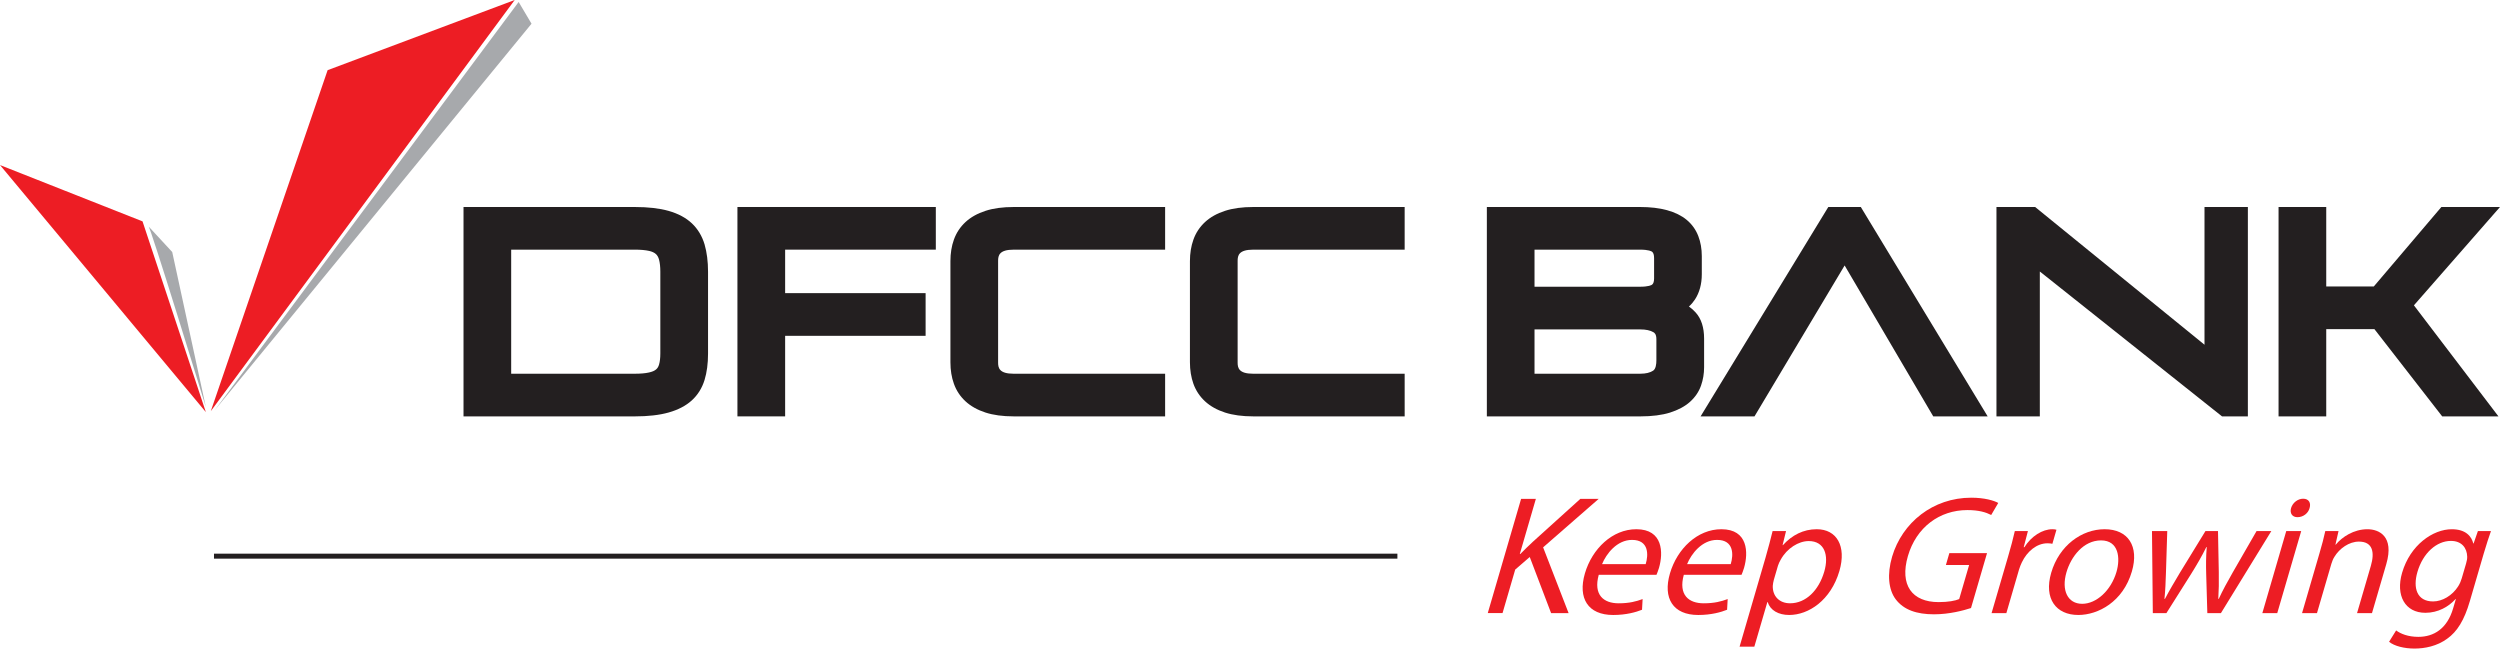 <?xml version="1.0" encoding="UTF-8"?> <svg xmlns="http://www.w3.org/2000/svg" width="451" height="117" viewBox="0 0 451 117" fill="none"><path d="M59.102 12.659L92.85 0L38.03 74.166L59.102 12.659Z" fill="#ED1D24"></path><path d="M25.712 39.934L37.137 74.344L0 29.776L25.712 39.934Z" fill="#ED1D24"></path><path d="M26.783 40.828L31.069 45.464L37.139 73.453C37.139 73.453 26.959 40.295 26.783 40.828Z" fill="#A7A9AC"></path><path d="M93.564 0.356L95.887 4.278L38.745 73.991L93.564 0.356Z" fill="#A7A9AC"></path><path d="M252.09 100.781H38.604V99.881H252.09V100.781Z" fill="#231F20"></path><path d="M84.858 73.874V38.582H114.524C116.825 38.582 118.74 38.802 120.272 39.235C121.808 39.67 123.036 40.323 123.954 41.193C124.878 42.064 125.522 43.143 125.909 44.444C126.291 45.754 126.485 47.27 126.485 49.009V63.798C126.485 65.466 126.291 66.931 125.909 68.183C125.52 69.435 124.875 70.481 123.954 71.316C123.036 72.147 121.808 72.788 120.272 73.219C118.74 73.654 116.825 73.871 114.524 73.871L84.858 73.874ZM120.366 49.009C120.366 48.007 120.272 47.172 120.09 46.503C119.907 45.836 119.59 45.298 119.145 44.898C118.705 44.495 118.1 44.214 117.355 44.048C116.602 43.884 115.66 43.795 114.524 43.795H90.975V68.658H114.524C115.66 68.658 116.602 68.576 117.355 68.405C118.1 68.239 118.705 67.972 119.145 67.603C119.59 67.24 119.909 66.734 120.09 66.103C120.272 65.466 120.366 64.682 120.366 63.746V49.009Z" fill="#231F20"></path><path d="M114.524 75.116H83.618V37.344H114.526C116.926 37.344 118.969 37.58 120.61 38.044C122.337 38.533 123.75 39.289 124.814 40.292C125.888 41.306 126.656 42.588 127.106 44.093C127.519 45.518 127.73 47.174 127.73 49.014V63.798C127.73 65.581 127.521 67.179 127.102 68.546C126.652 70.013 125.874 71.255 124.796 72.236C123.725 73.209 122.314 73.939 120.612 74.417C118.981 74.878 116.933 75.116 114.524 75.116ZM86.1 72.634H114.524C116.701 72.634 118.519 72.43 119.933 72.025C121.268 71.653 122.34 71.106 123.12 70.399C123.875 69.716 124.397 68.868 124.718 67.82C125.065 66.688 125.241 65.333 125.241 63.798V49.014C125.241 47.406 125.065 45.99 124.718 44.792C124.393 43.7 123.861 42.817 123.099 42.094C122.337 41.371 121.268 40.81 119.933 40.431C118.515 40.028 116.691 39.827 114.524 39.827H86.1V72.634ZM114.524 69.903H89.73V42.555H114.524C115.733 42.555 116.771 42.651 117.624 42.838C118.594 43.051 119.382 43.435 119.984 43.983C120.601 44.54 121.041 45.279 121.287 46.178C121.503 46.966 121.611 47.919 121.611 49.014V63.749C121.611 64.781 121.503 65.689 121.285 66.447C121.029 67.329 120.577 68.045 119.937 68.567C119.351 69.053 118.573 69.409 117.626 69.62C116.783 69.807 115.766 69.903 114.524 69.903ZM92.217 67.42H114.524C115.562 67.42 116.427 67.345 117.083 67.195C117.641 67.074 118.062 66.894 118.346 66.655C118.604 66.444 118.782 66.154 118.894 65.761C119.049 65.23 119.124 64.551 119.124 63.749V49.014C119.124 48.139 119.044 47.404 118.89 46.83C118.77 46.395 118.583 46.063 118.311 45.819C118.032 45.569 117.624 45.38 117.083 45.26C116.412 45.113 115.55 45.036 114.524 45.036H92.217V67.42Z" fill="#231F20"></path><path d="M140.395 59.338V73.871H134.278V38.584H167.578V43.795H140.395V54.122H165.736V59.338H140.395Z" fill="#231F20"></path><path d="M141.639 75.114H133.033V37.342H168.821V45.036H141.639V52.882H166.979V60.583H141.639V75.114ZM135.52 72.631H139.153V58.1H164.492V55.364H139.153V42.555H166.334V39.827H135.52V72.631Z" fill="#231F20"></path><path d="M182.866 73.871C181.029 73.871 179.465 73.663 178.174 73.244C176.887 72.828 175.835 72.24 175.027 71.492C174.211 70.74 173.62 69.849 173.252 68.81C172.882 67.776 172.702 66.624 172.702 65.354V47.104C172.702 45.838 172.884 44.682 173.252 43.648C173.62 42.614 174.211 41.718 175.027 40.964C175.837 40.215 176.887 39.63 178.174 39.211C179.465 38.792 181.029 38.584 182.866 38.584H208.946V43.793H182.866C180.164 43.793 178.819 44.886 178.819 47.055V65.405C178.819 67.577 180.164 68.663 182.866 68.663H208.946V73.874L182.866 73.871Z" fill="#231F20"></path><path d="M210.188 75.114H182.866C180.904 75.114 179.203 74.882 177.792 74.426C176.341 73.956 175.125 73.275 174.18 72.4C173.224 71.52 172.514 70.45 172.081 69.222C171.666 68.071 171.457 66.77 171.457 65.356V47.104C171.457 45.691 171.666 44.385 172.083 43.229C172.519 42.01 173.222 40.941 174.18 40.056C175.12 39.186 176.337 38.502 177.792 38.034C179.196 37.573 180.904 37.344 182.866 37.344H210.188V45.038H182.866C180.276 45.038 180.058 46.079 180.058 47.055V65.408C180.058 66.379 180.276 67.422 182.866 67.422H210.188V75.114ZM182.866 39.825C181.169 39.825 179.718 40.016 178.563 40.393C177.448 40.751 176.543 41.252 175.87 41.874C175.198 42.494 174.729 43.21 174.422 44.065C174.106 44.956 173.939 45.976 173.939 47.106V65.356C173.939 66.482 174.103 67.504 174.422 68.391C174.727 69.252 175.198 69.964 175.866 70.579C176.548 71.211 177.452 71.709 178.554 72.067C179.716 72.444 181.167 72.631 182.864 72.631H207.699V69.903H182.866C178.092 69.903 177.574 66.755 177.574 65.408V47.055C177.574 45.7 178.092 42.555 182.866 42.555H207.701V39.825H182.866Z" fill="#231F20"></path><path d="M226.075 73.871C224.238 73.871 222.675 73.663 221.381 73.244C220.094 72.828 219.047 72.24 218.234 71.492C217.42 70.74 216.83 69.849 216.462 68.81C216.092 67.776 215.911 66.624 215.911 65.354V47.104C215.911 45.838 216.094 44.682 216.462 43.648C216.83 42.614 217.42 41.718 218.234 40.964C219.047 40.215 220.094 39.63 221.381 39.211C222.677 38.792 224.238 38.584 226.075 38.584H252.155V43.793H226.075C223.373 43.793 222.028 44.886 222.028 47.055V65.405C222.028 67.577 223.373 68.663 226.075 68.663H252.155V73.874L226.075 73.871Z" fill="#231F20"></path><path d="M253.402 75.114H226.075C224.116 75.114 222.412 74.882 220.999 74.426C219.551 73.956 218.334 73.275 217.39 72.4C216.434 71.52 215.726 70.448 215.288 69.222C214.878 68.066 214.664 66.763 214.664 65.356V47.104C214.664 45.696 214.875 44.39 215.292 43.231C215.724 42.012 216.431 40.943 217.39 40.056C218.33 39.186 219.544 38.502 220.999 38.034C222.412 37.573 224.116 37.344 226.075 37.344H253.4V45.038H226.075C223.486 45.038 223.268 46.079 223.268 47.055V65.408C223.268 66.379 223.486 67.422 226.075 67.422H253.4L253.402 75.114ZM226.075 39.825C224.374 39.825 222.928 40.016 221.765 40.393C220.655 40.751 219.757 41.252 219.08 41.874C218.412 42.494 217.936 43.21 217.638 44.065C217.315 44.956 217.156 45.979 217.156 47.106V65.356C217.156 66.479 217.313 67.502 217.631 68.394C217.936 69.25 218.407 69.964 219.075 70.579C219.757 71.213 220.662 71.709 221.763 72.067C222.926 72.444 224.376 72.631 226.073 72.631H250.911V69.903H226.075C221.301 69.903 220.783 66.755 220.783 65.408V47.055C220.783 45.7 221.301 42.555 226.075 42.555H250.913V39.825H226.075Z" fill="#231F20"></path><path d="M269.468 73.871V38.584H295.826C297.603 38.584 299.131 38.76 300.403 39.113C301.674 39.459 302.7 39.962 303.483 40.615C304.263 41.268 304.84 42.069 305.205 43.021C305.576 43.969 305.759 45.033 305.759 46.206V49.463C305.759 50.998 305.416 52.292 304.725 53.345C304.034 54.403 303.108 55.058 301.941 55.325C303.169 55.694 304.179 56.319 304.976 57.206C305.775 58.09 306.169 59.387 306.169 61.09V66.252C306.169 67.256 306.009 68.216 305.686 69.138C305.365 70.057 304.809 70.867 304.029 71.567C303.251 72.266 302.196 72.83 300.881 73.244C299.562 73.663 297.905 73.871 295.913 73.871H269.468ZM299.639 46.554C299.639 45.583 299.363 44.883 298.812 44.448C298.266 44.015 297.268 43.795 295.826 43.795H275.587V52.971H295.826C297.268 52.971 298.268 52.755 298.812 52.32C299.363 51.887 299.639 51.185 299.639 50.216V46.554ZM300.057 61.189C300.057 60.091 299.675 59.312 298.906 58.863C298.142 58.409 297.143 58.184 295.918 58.184H275.587V68.663H295.918C297.143 68.663 298.144 68.408 298.906 67.907C299.675 67.406 300.057 66.442 300.057 65.001V61.189Z" fill="#231F20"></path><path d="M295.918 75.116H268.228V37.342H295.831C297.711 37.342 299.36 37.536 300.734 37.917C302.163 38.31 303.359 38.898 304.277 39.663C305.227 40.452 305.927 41.432 306.37 42.581C306.79 43.669 307.005 44.888 307.005 46.208V49.468C307.005 51.241 306.586 52.779 305.768 54.031C305.447 54.515 305.086 54.938 304.685 55.292C305.128 55.612 305.541 55.973 305.906 56.385C306.912 57.494 307.42 59.078 307.42 61.095V66.259C307.42 67.401 307.233 68.51 306.867 69.554C306.48 70.666 305.808 71.656 304.87 72.498C303.959 73.312 302.749 73.96 301.264 74.433C299.822 74.882 298.022 75.116 295.918 75.116ZM270.712 72.631H295.915C297.769 72.631 299.314 72.442 300.509 72.065C301.653 71.702 302.557 71.227 303.199 70.647C303.83 70.081 304.259 69.456 304.512 68.731C304.788 67.951 304.924 67.118 304.924 66.255V61.09C304.924 59.707 304.629 58.68 304.05 58.039C303.401 57.314 302.597 56.815 301.58 56.511L297.054 55.156L301.662 54.112C302.508 53.918 303.169 53.448 303.682 52.664C304.235 51.824 304.512 50.743 304.512 49.461V46.201C304.512 45.188 304.359 44.27 304.045 43.468C303.755 42.705 303.309 42.085 302.681 41.563C302.039 41.027 301.158 40.604 300.066 40.306C298.908 39.986 297.481 39.822 295.826 39.822H270.712V72.631ZM295.918 69.903H274.342V56.946H295.918C297.368 56.946 298.585 57.232 299.539 57.796C300.34 58.264 301.299 59.237 301.299 61.191V65.001C301.299 66.877 300.72 68.204 299.588 68.946C298.618 69.578 297.382 69.903 295.918 69.903ZM276.827 67.418H295.918C296.89 67.418 297.666 67.235 298.226 66.868C298.714 66.547 298.812 65.677 298.812 65.001V61.191C298.812 60.246 298.435 60.026 298.278 59.932C297.708 59.595 296.914 59.427 295.918 59.427H276.827V67.418ZM295.829 54.211H274.342V42.555H295.829C297.568 42.555 298.793 42.855 299.581 43.472C300.45 44.16 300.884 45.192 300.884 46.554V50.216C300.884 51.581 300.443 52.617 299.581 53.296C298.791 53.916 297.596 54.211 295.829 54.211ZM276.827 51.726H295.829C297.432 51.726 297.929 51.435 298.043 51.344C298.28 51.157 298.397 50.778 298.397 50.214V46.552C298.397 45.988 298.278 45.607 298.039 45.417C297.931 45.333 297.427 45.036 295.829 45.036H276.827V51.726Z" fill="#231F20"></path><path d="M349.472 73.871L332.776 45.45L315.806 73.871H309L330.524 38.584H334.991L356.374 73.871H349.472Z" fill="#231F20"></path><path d="M358.574 75.114H348.757L332.771 47.888L316.511 75.114H306.787L329.825 37.342H335.691L358.574 75.114ZM350.184 72.631H354.168L334.287 39.827H331.222L311.21 72.631H315.098L332.783 43.014L350.184 72.631Z" fill="#231F20"></path><path d="M401.287 73.871L366.74 46.404V73.871H361.406V38.584H366.697L398.936 64.799V38.584H404.275V73.871H401.287Z" fill="#231F20"></path><path d="M405.515 75.114H400.851L367.984 48.978V75.114H360.161V37.342H367.138L397.692 62.19V37.342H405.517L405.515 75.114ZM401.721 72.631H403.031V39.827H400.181V67.413L366.25 39.827H362.648V72.631H365.5V43.831L401.721 72.631Z" fill="#231F20"></path><path d="M441.18 73.871L428.949 58.133H418.414V73.871H412.297V38.584H418.414V52.921H428.811L440.995 38.584H448.265L433.868 55.025L448.218 73.871H441.18Z" fill="#231F20"></path><path d="M450.719 75.114H440.571L428.34 59.37H419.654V75.114H411.051V37.342H419.654V51.681H428.232L440.423 37.342H451L435.471 55.081L450.719 75.114ZM441.787 72.631H445.71L432.27 54.971L445.528 39.827H441.576L429.385 54.164H417.17V39.827H413.537V72.631H417.17V56.892H429.556L441.787 72.631Z" fill="#231F20"></path><path d="M274.406 89.996H277.07L274.174 99.937H274.265C275.045 99.139 275.816 98.406 276.529 97.735L285.093 89.996H288.402L278.378 98.741L282.974 110.605H279.819L275.966 100.484L273.346 102.747L271.057 110.602H268.392L274.406 89.996Z" fill="#ED1D24"></path><path d="M288.413 103.699C287.413 107.338 289.306 108.836 291.999 108.836C293.928 108.836 295.191 108.496 296.328 108.071L296.222 109.999C295.149 110.427 293.375 110.944 291.02 110.944C286.456 110.944 284.617 107.918 285.913 103.454C287.221 98.991 290.872 95.472 295.194 95.472C300.031 95.472 300.078 99.721 299.283 102.445C299.121 102.995 298.936 103.423 298.828 103.699H288.413ZM296.881 101.771C297.408 100.058 297.45 97.398 294.42 97.398C291.694 97.398 289.77 99.904 289.011 101.771H296.881Z" fill="#ED1D24"></path><path d="M303.757 103.699C302.759 107.338 304.65 108.836 307.345 108.836C309.272 108.836 310.535 108.496 311.674 108.071L311.568 109.999C310.495 110.427 308.721 110.944 306.363 110.944C301.798 110.944 299.956 107.918 301.256 103.454C302.56 98.991 306.218 95.472 310.535 95.472C315.377 95.472 315.419 99.721 314.627 102.445C314.47 102.995 314.282 103.423 314.17 103.699H303.757ZM312.222 101.771C312.752 100.058 312.794 97.398 309.759 97.398C307.034 97.398 305.109 99.904 304.35 101.771H312.222Z" fill="#ED1D24"></path><path d="M318.489 100.641C319.04 98.743 319.422 97.213 319.776 95.809H322.199L321.578 98.346H321.637C323.268 96.541 325.323 95.472 327.744 95.472C331.328 95.472 333.141 98.498 331.831 102.995C330.275 108.314 326.265 110.942 322.771 110.942C320.814 110.942 319.347 110.085 318.89 108.618H318.829L316.481 116.663H313.818L318.489 100.641ZM320.005 104.582C319.888 104.982 319.844 105.347 319.809 105.684C319.752 107.549 320.997 108.833 322.93 108.833C325.778 108.833 328.11 106.51 329.099 103.114C329.966 100.15 329.143 97.608 326.296 97.608C324.458 97.608 322.358 98.926 321.252 100.943C321.06 101.28 320.854 101.678 320.748 102.043L320.005 104.582Z" fill="#ED1D24"></path><path d="M355.57 109.69C354.248 110.12 351.689 110.822 348.898 110.822C345.776 110.822 343.432 110.029 341.975 108.099C340.697 106.388 340.397 103.636 341.335 100.426C343.158 94.279 348.696 89.784 355.617 89.784C358.01 89.784 359.725 90.303 360.485 90.731L359.212 92.903C358.253 92.414 356.993 92.018 354.907 92.018C349.877 92.018 345.694 95.135 344.189 100.304C342.664 105.534 344.918 108.62 349.727 108.62C351.469 108.62 352.739 108.377 353.437 108.073L355.23 101.928H351.04L351.661 99.787H358.46L355.57 109.69Z" fill="#ED1D24"></path><path d="M362.252 100.426C362.76 98.683 363.166 97.185 363.473 95.809H365.835L365.078 98.711H365.202C366.458 96.726 368.443 95.472 370.25 95.472C370.553 95.472 370.764 95.505 370.984 95.566L370.25 98.1C369.993 98.041 369.728 98.009 369.357 98.009C367.454 98.009 365.69 99.445 364.736 101.462C364.567 101.832 364.377 102.258 364.241 102.721L361.947 110.607H359.28L362.252 100.426Z" fill="#ED1D24"></path><path d="M384.593 103.086C383 108.56 378.507 110.942 374.921 110.942C370.911 110.942 368.673 108.005 370.037 103.327C371.483 98.376 375.573 95.472 379.679 95.472C383.937 95.472 385.915 98.561 384.593 103.086ZM372.789 103.238C371.842 106.482 372.997 108.927 375.629 108.927C378.205 108.927 380.839 106.507 381.812 103.175C382.545 100.669 382.219 97.487 379.027 97.487C375.847 97.489 373.609 100.423 372.789 103.238Z" fill="#ED1D24"></path><path d="M390.973 95.809L390.738 103.33C390.684 104.984 390.631 106.51 390.467 108.04H390.558C391.334 106.54 392.288 104.951 393.251 103.33L397.861 95.809H400.127L400.27 103.208C400.303 104.984 400.275 106.543 400.179 108.04H400.263C400.952 106.54 401.805 104.984 402.801 103.238L407.08 95.809H409.745L400.652 110.609H398.203L397.997 103.545C397.954 101.891 397.954 100.426 398.097 98.68H398.032C397.151 100.456 396.246 101.984 395.259 103.571L390.818 110.607H388.369L388.219 95.807L390.973 95.809Z" fill="#ED1D24"></path><path d="M408.126 110.607L412.438 95.809H415.136L410.816 110.607H408.126ZM416.654 91.648C416.415 92.568 415.529 93.3 414.456 93.3C413.504 93.3 413.043 92.568 413.312 91.648C413.593 90.701 414.51 89.968 415.492 89.968C416.502 89.968 416.928 90.701 416.654 91.648Z" fill="#ED1D24"></path><path d="M418.435 99.813C418.885 98.289 419.218 97.03 419.481 95.809H421.869L421.311 98.257H421.37C422.52 96.848 424.637 95.474 427.083 95.474C429.134 95.474 431.967 96.696 430.484 101.774L427.906 110.609H425.211L427.702 102.078C428.4 99.691 428.089 97.704 425.546 97.704C423.767 97.704 422.028 98.956 421.126 100.456C420.906 100.793 420.716 101.249 420.58 101.71L417.983 110.607H415.29L418.435 99.813Z" fill="#ED1D24"></path><path d="M445.553 108.468C444.564 111.864 443.285 113.944 441.471 115.224C439.638 116.572 437.43 117 435.563 117C433.784 117 431.946 116.569 430.988 115.774L432.263 113.729C433.062 114.337 434.433 114.889 436.266 114.889C439.026 114.889 441.468 113.455 442.554 109.72L443.039 108.068H442.98C441.747 109.446 439.833 110.549 437.541 110.549C433.868 110.549 432.141 107.427 433.338 103.332C434.799 98.315 438.9 95.474 442.303 95.474C444.878 95.474 445.886 96.817 446.181 98.044H446.238L447.013 95.809H449.369C448.999 96.878 448.588 98.072 448.061 99.876L445.553 108.468ZM444.883 101.647C445.012 101.189 445.096 100.793 445.082 100.423C445.045 98.867 444.107 97.58 442.146 97.58C439.572 97.58 437.102 99.754 436.104 103.18C435.258 106.084 436.022 108.499 438.93 108.499C440.583 108.499 442.394 107.46 443.47 105.747C443.761 105.288 443.971 104.771 444.103 104.313L444.883 101.647Z" fill="#ED1D24"></path></svg> 